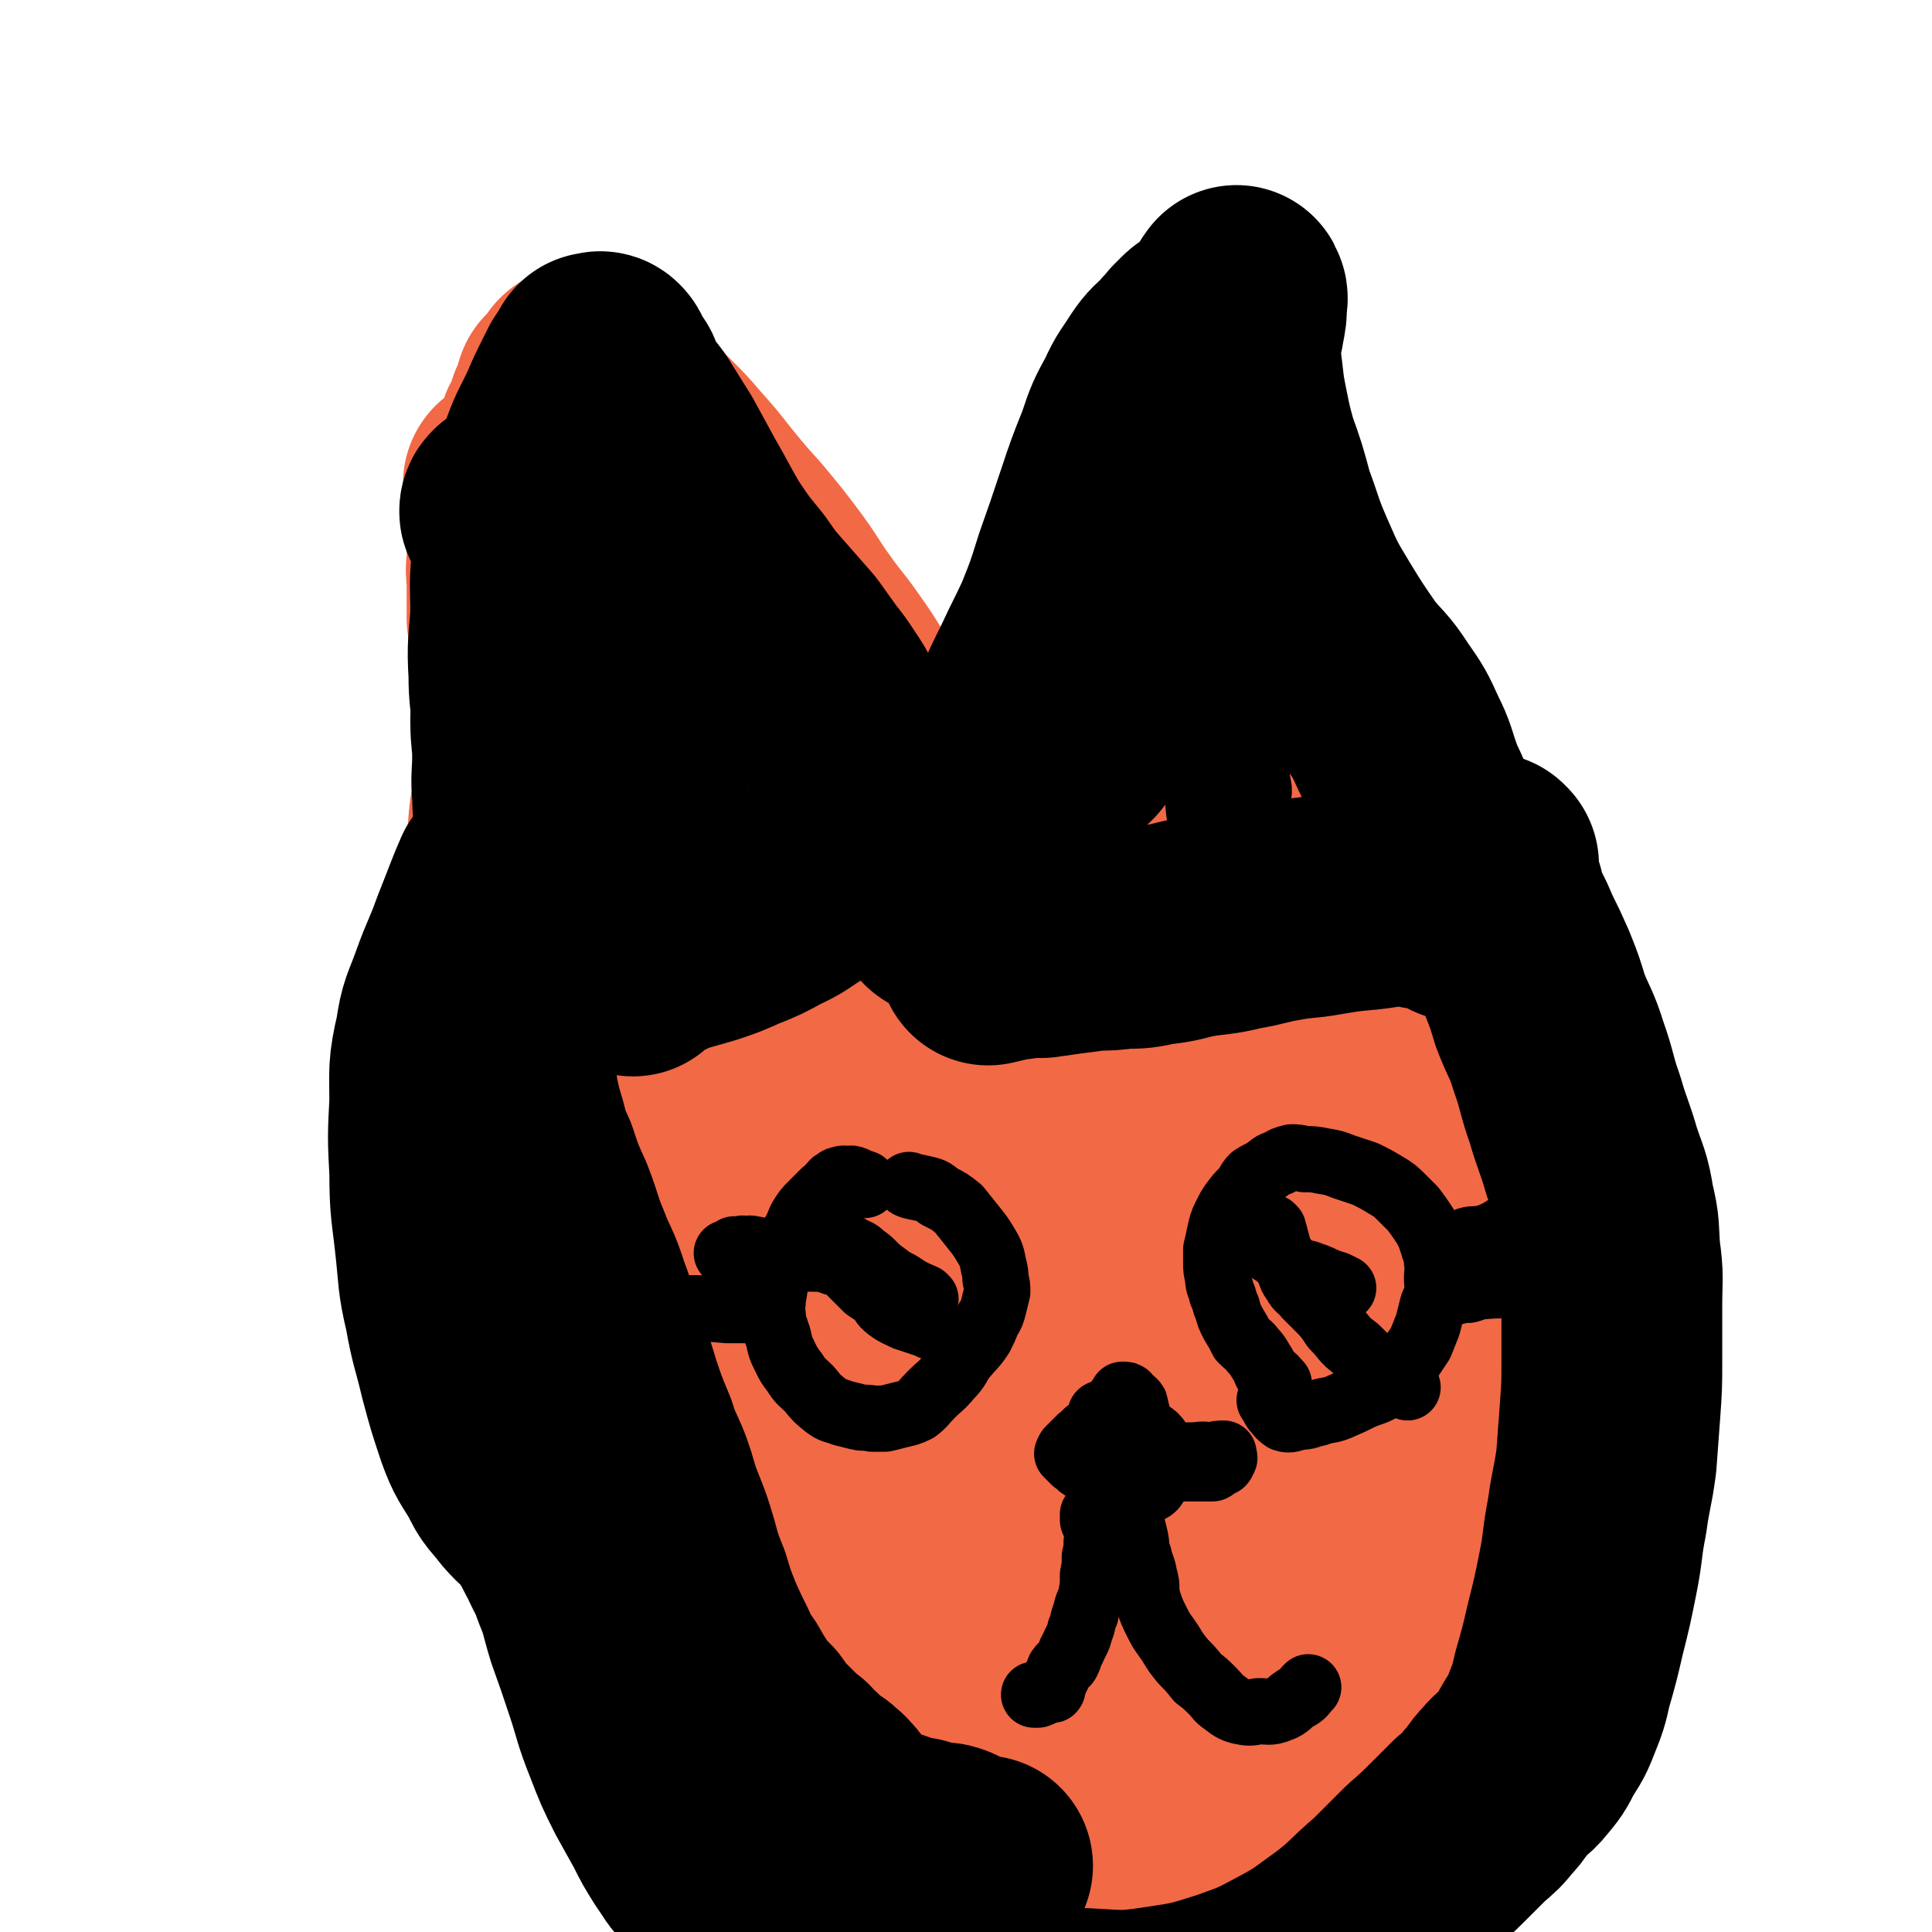 <svg viewBox='0 0 1050 1050' version='1.1' xmlns='http://www.w3.org/2000/svg' xmlns:xlink='http://www.w3.org/1999/xlink'><g fill='none' stroke='#F26946' stroke-width='9' stroke-linecap='round' stroke-linejoin='round'><path d='M311,570c0,0 -1,-1 -1,-1 0,0 1,0 1,1 0,1 0,1 0,2 0,2 0,2 0,4 0,3 0,3 0,5 1,4 2,4 2,8 0,4 0,4 0,8 0,4 0,3 1,7 0,4 0,4 0,7 0,4 -1,4 0,8 0,3 0,3 1,6 0,4 1,4 1,7 0,4 0,4 0,8 0,4 -1,4 0,8 0,4 1,4 1,8 1,5 0,5 1,10 0,4 0,4 0,8 1,4 0,4 1,8 0,5 0,5 1,10 0,4 0,4 0,9 1,4 1,4 2,8 1,5 0,5 1,10 0,5 0,5 1,10 0,4 1,4 1,8 1,5 0,5 1,10 0,5 0,5 0,9 1,5 1,5 2,9 0,3 0,3 1,7 0,3 0,3 1,6 0,3 0,3 1,5 1,4 1,4 2,7 0,3 0,3 0,5 1,3 1,3 2,6 1,3 1,3 2,5 0,2 0,3 0,4 1,3 2,3 3,5 1,3 1,3 2,5 1,3 1,3 2,5 1,3 1,3 2,5 1,3 1,3 3,6 1,3 0,3 2,5 1,2 2,2 3,4 2,3 1,3 3,6 1,3 1,3 3,6 2,3 1,3 3,7 2,3 3,3 5,6 4,5 4,5 7,9 4,5 4,6 8,10 4,4 4,4 8,7 5,3 5,4 10,6 5,2 6,1 11,3 12,3 12,4 24,7 5,1 5,1 11,2 10,1 10,0 19,1 5,1 5,1 10,2 4,0 4,0 9,0 10,1 10,2 20,2 11,1 11,0 22,0 6,0 6,0 12,0 5,0 5,1 10,0 9,0 9,0 19,-1 4,0 4,0 8,-1 9,-1 9,-1 17,-3 5,-1 5,0 9,-1 7,-2 7,-2 14,-5 4,-1 4,-1 8,-2 4,-2 5,-1 9,-3 9,-4 10,-4 19,-10 5,-4 4,-5 8,-10 7,-7 7,-7 14,-15 3,-3 3,-3 5,-6 6,-5 6,-5 12,-10 2,-2 2,-3 5,-5 2,-2 2,-2 5,-4 5,-3 5,-2 10,-5 3,-2 3,-3 6,-5 3,-2 3,-2 7,-4 3,-2 3,-2 6,-3 5,-2 5,-1 9,-3 4,-1 4,-1 8,-3 3,-2 3,-2 6,-5 3,-2 3,-2 6,-5 2,-2 2,-2 5,-5 2,-2 3,-2 5,-5 1,-2 1,-2 1,-4 2,-3 3,-3 4,-7 1,-4 1,-4 2,-8 1,-5 0,-5 1,-9 2,-6 2,-6 3,-12 1,-7 1,-7 2,-15 1,-8 1,-8 1,-16 1,-7 1,-7 1,-15 1,-7 1,-6 2,-13 0,-6 -1,-6 -1,-12 0,-6 0,-6 0,-11 0,-6 0,-6 0,-12 0,-5 0,-5 0,-10 0,-7 1,-7 0,-14 0,-6 -1,-6 -1,-13 -1,-8 0,-8 -1,-15 0,-8 0,-8 -1,-16 0,-6 0,-6 -1,-13 -1,-5 -1,-5 -2,-10 -1,-5 -1,-5 -2,-9 0,-4 0,-4 -1,-9 -1,-4 -1,-4 -2,-8 0,-4 0,-4 -1,-7 0,-4 0,-4 -1,-7 -1,-3 -1,-3 -2,-7 0,-2 1,-2 0,-4 0,-2 -1,-2 -1,-3 0,0 0,0 0,0 '/></g>
<g fill='none' stroke='#F26946' stroke-width='120' stroke-linecap='round' stroke-linejoin='round'><path d='M324,543c0,0 -1,-1 -1,-1 0,0 1,0 1,1 -1,0 -1,0 -2,1 0,1 0,2 0,3 -1,2 -1,2 -1,3 0,2 0,2 0,4 0,3 -1,3 0,6 0,4 0,4 1,8 0,4 1,4 1,8 0,4 0,4 0,8 0,5 0,5 1,10 0,5 0,5 0,10 0,6 -1,7 0,13 0,5 1,5 1,10 1,5 0,5 1,10 0,5 0,5 1,10 0,6 0,6 1,11 0,6 1,6 1,12 1,5 0,5 1,10 0,6 0,6 0,12 1,6 1,6 2,12 1,6 2,6 3,12 1,8 1,8 2,15 1,6 1,6 2,13 1,7 2,7 3,13 1,6 0,6 1,11 2,5 2,5 4,10 1,5 0,5 1,10 1,5 2,5 3,9 2,5 2,5 4,10 1,5 0,5 2,10 1,4 2,4 3,7 2,5 0,6 2,10 2,4 3,3 5,7 2,4 2,4 4,9 2,4 1,4 3,9 2,4 3,4 5,8 2,4 2,4 5,8 3,4 3,4 6,7 4,4 3,5 7,9 4,4 5,3 9,6 5,4 5,4 10,7 5,3 5,2 10,5 5,2 5,2 9,4 4,1 4,2 9,3 4,2 4,2 9,4 4,1 4,1 9,2 6,1 6,1 11,2 5,1 4,1 9,3 5,1 5,1 11,2 6,1 6,1 11,2 7,1 6,2 13,3 6,0 6,-1 12,-1 6,0 6,1 12,0 6,0 6,-1 12,-2 5,0 5,0 11,-1 5,0 5,0 11,-1 5,-1 5,-1 10,-2 5,-1 5,-1 10,-2 5,-1 5,-2 9,-3 4,-1 4,-2 9,-3 4,-1 4,0 8,-1 5,-2 5,-2 11,-3 5,-1 5,-1 9,-3 6,-1 5,-2 10,-5 5,-2 6,-2 10,-5 5,-2 6,-2 10,-5 4,-3 4,-4 8,-7 3,-3 3,-4 7,-7 3,-2 3,-2 6,-4 3,-3 3,-3 6,-6 3,-3 3,-3 5,-5 3,-4 3,-4 5,-8 3,-2 3,-2 5,-4 2,-3 2,-3 4,-5 2,-3 2,-4 4,-6 3,-3 3,-3 6,-5 3,-3 4,-3 6,-5 4,-3 4,-3 6,-6 3,-4 3,-5 5,-9 3,-4 4,-4 6,-8 3,-4 3,-4 5,-8 2,-4 3,-4 5,-7 1,-3 1,-3 3,-7 1,-3 1,-3 2,-6 1,-4 0,-4 1,-8 1,-4 1,-4 2,-8 0,-4 -1,-4 -1,-9 0,-6 1,-6 1,-12 0,-6 0,-6 0,-11 1,-6 2,-6 2,-12 1,-5 0,-5 0,-10 0,-4 0,-4 0,-9 0,-4 0,-4 0,-8 0,-4 0,-4 0,-7 0,-3 0,-3 0,-5 0,-3 1,-3 0,-6 0,-3 0,-3 -1,-5 0,-3 0,-3 -1,-5 0,-2 0,-2 -1,-4 0,-2 0,-2 0,-3 0,0 0,0 0,0 0,-5 0,-5 -1,-9 0,-4 -1,-4 -1,-7 -1,-4 -1,-4 -1,-8 0,-3 -1,-3 -1,-6 0,-4 0,-4 0,-8 0,-3 0,-3 0,-5 0,-5 0,-5 0,-9 0,-4 0,-4 0,-8 -1,-5 -1,-5 -1,-10 0,-3 0,-3 0,-6 0,-3 0,-3 0,-6 0,-3 0,-3 0,-5 0,-3 0,-3 0,-5 0,-3 1,-3 0,-5 0,-2 0,-2 -1,-4 0,-1 0,-1 -1,-1 0,0 0,0 0,0 0,0 0,0 0,0 '/><path d='M735,565c0,0 -1,-1 -1,-1 0,0 0,1 0,1 0,-1 0,-1 0,-2 0,-1 0,-2 -1,-3 -1,-2 -1,-2 -2,-5 -1,-2 -1,-2 -1,-4 -1,-4 -1,-4 -2,-8 -1,-4 -2,-4 -3,-8 -1,-4 0,-4 -1,-9 -2,-5 -2,-5 -3,-10 -1,-6 -1,-6 -2,-11 -1,-8 -1,-7 -3,-15 -2,-8 -2,-8 -3,-16 -2,-9 -3,-9 -5,-18 -2,-10 -2,-10 -4,-20 -2,-8 -2,-8 -3,-17 -2,-7 -2,-7 -4,-15 -1,-7 -1,-7 -3,-14 -2,-7 -3,-6 -5,-13 -2,-7 -2,-7 -4,-14 -2,-9 -2,-9 -4,-18 -2,-11 -2,-11 -5,-21 -2,-12 -2,-12 -5,-24 -2,-10 -3,-10 -6,-20 -2,-7 -1,-8 -5,-15 -2,-5 -3,-5 -6,-10 -1,-4 -1,-4 -3,-7 -1,-3 -1,-3 -3,-5 -1,-1 -1,0 -2,0 0,0 0,0 -1,0 -1,0 -1,-1 -2,0 -2,1 -2,1 -4,3 -2,1 -2,1 -5,3 -2,2 -2,2 -3,5 -3,5 -3,5 -5,11 -4,11 -3,11 -6,22 -4,13 -5,13 -9,27 -6,16 -6,16 -11,31 -6,17 -6,17 -12,34 -7,19 -7,19 -14,38 -7,19 -7,19 -13,38 -6,16 -5,17 -12,33 -6,14 -6,14 -13,27 -5,11 -5,11 -11,21 -5,9 -5,9 -11,18 -4,7 -4,7 -8,14 -3,6 -3,6 -6,13 -3,6 -3,6 -5,12 -2,5 -2,5 -3,10 -1,4 -1,4 -1,7 -1,3 -1,3 -1,5 -1,2 -1,2 -2,3 0,1 1,1 1,3 -1,0 -1,0 -1,1 0,0 0,0 0,0 0,-1 0,-1 0,-1 0,0 0,0 0,0 0,0 -1,-1 -1,-1 0,0 0,1 1,1 1,-5 1,-6 3,-12 0,-4 0,-4 1,-8 0,-3 0,-3 0,-7 1,-4 0,-4 1,-8 1,-4 2,-3 3,-7 1,-5 -1,-5 0,-10 1,-4 2,-4 4,-7 2,-4 2,-4 4,-9 3,-4 3,-4 6,-9 3,-4 4,-4 7,-9 4,-5 4,-5 7,-10 4,-6 4,-5 7,-11 3,-8 3,-8 6,-15 4,-10 3,-10 6,-20 4,-13 4,-13 8,-26 3,-12 3,-12 7,-24 3,-11 4,-11 7,-22 4,-9 3,-9 7,-19 3,-9 4,-9 8,-18 3,-9 4,-9 7,-19 4,-9 4,-9 7,-20 3,-10 2,-11 5,-21 4,-11 5,-11 9,-22 4,-9 4,-9 8,-18 3,-7 3,-7 7,-13 2,-5 2,-5 6,-9 3,-3 3,-3 6,-5 2,-1 2,-2 5,-3 2,0 2,0 4,0 1,0 1,-1 2,0 1,1 1,1 2,2 1,2 2,2 3,4 1,3 0,3 1,5 2,4 2,4 3,8 3,6 3,6 5,12 2,6 3,6 5,12 3,9 2,9 5,18 3,10 4,10 7,20 3,9 3,9 7,19 3,10 4,10 8,20 3,9 3,9 6,18 4,11 4,11 8,22 4,13 3,14 6,27 4,12 4,12 8,25 3,11 3,11 7,22 2,10 2,10 5,19 2,8 3,7 6,15 2,6 2,6 5,11 2,6 2,6 5,12 1,4 1,4 2,7 2,4 2,4 3,8 1,3 2,3 3,6 1,3 0,3 1,6 1,2 2,2 3,4 1,2 0,3 2,5 1,2 1,1 2,3 '/><path d='M475,571c0,0 -1,-1 -1,-1 0,0 0,1 1,1 0,-1 0,-1 0,-2 0,-1 0,-1 0,-3 0,-3 0,-3 0,-5 0,-4 0,-4 0,-8 -1,-5 -1,-5 -2,-10 -1,-6 -1,-6 -3,-12 -2,-6 -2,-6 -4,-12 -3,-6 -3,-6 -5,-12 -3,-8 -3,-8 -5,-17 -3,-10 -4,-9 -6,-19 -4,-12 -3,-12 -6,-24 -3,-12 -3,-12 -7,-23 -3,-10 -3,-10 -8,-20 -3,-9 -3,-9 -8,-17 -5,-9 -5,-9 -11,-17 -5,-8 -5,-8 -10,-17 -5,-9 -5,-9 -9,-19 -4,-10 -4,-10 -8,-20 -3,-9 -2,-9 -5,-18 -2,-7 -3,-7 -5,-14 -2,-5 -1,-6 -4,-10 -1,-4 -2,-4 -4,-7 -1,-2 -1,-3 -2,-5 -1,-1 -1,-1 -2,-1 -1,0 -1,0 -3,0 -1,0 -1,0 -1,1 -2,1 -2,1 -3,2 0,0 0,0 0,1 -1,4 -1,4 -2,7 -1,4 -1,4 -1,8 -1,6 -2,6 -3,11 -1,7 0,7 -1,14 -1,8 -2,8 -3,17 -1,10 -1,10 -2,21 0,12 0,12 0,25 -1,17 0,17 0,34 0,19 0,19 0,38 -1,21 -1,21 -1,41 0,19 0,19 0,37 -1,17 -1,17 -2,35 0,16 0,16 0,32 -1,15 -1,15 -1,30 0,14 0,14 0,28 -1,13 -1,13 -1,26 -1,10 -1,10 -2,21 0,11 0,11 0,22 -1,8 -1,8 -1,17 -1,7 -1,7 0,14 0,5 0,5 1,9 1,4 1,4 2,8 2,2 2,2 4,5 '/><path d='M376,363c0,0 0,-1 -1,-1 0,0 0,1 0,1 -3,1 -3,0 -5,1 -3,2 -4,2 -6,5 -6,6 -7,6 -10,14 -7,14 -6,15 -10,30 -6,19 -5,19 -10,38 -6,21 -6,21 -12,43 -6,21 -7,20 -12,41 -5,21 -6,21 -7,43 -2,18 -1,18 1,36 2,16 2,17 7,32 4,13 5,13 11,26 4,9 3,9 8,18 4,6 4,6 9,12 2,4 2,5 5,7 1,2 2,2 4,2 1,0 2,0 2,-1 2,-3 1,-3 2,-6 2,-7 2,-7 3,-14 1,-15 1,-15 1,-29 1,-21 1,-21 1,-42 -1,-28 -1,-28 -1,-57 -1,-30 -1,-30 -2,-60 -1,-29 -1,-29 -3,-58 -2,-21 -2,-21 -5,-42 -1,-14 -1,-14 -4,-29 -1,-9 0,-9 -3,-18 -1,-2 -2,-3 -5,-3 -2,-1 -3,1 -5,3 -3,4 -4,4 -6,9 -5,14 -5,14 -9,28 -5,21 -5,21 -8,42 -4,27 -4,27 -4,54 0,31 0,31 3,62 3,32 3,32 8,64 5,33 5,33 12,65 6,30 7,30 15,59 9,27 8,28 19,54 9,22 8,23 21,42 10,16 9,18 23,28 9,7 12,8 22,7 10,-2 13,-4 18,-13 8,-17 5,-19 7,-39 2,-27 2,-27 2,-55 -1,-33 0,-33 -3,-65 -3,-37 -4,-37 -10,-74 -5,-30 -5,-30 -12,-61 -5,-23 -4,-24 -12,-46 -4,-10 -4,-11 -12,-18 -3,-3 -6,-4 -9,-2 -5,4 -5,7 -8,16 -5,16 -4,17 -7,34 -3,25 -3,25 -5,50 -2,30 -2,30 -2,61 1,30 0,30 5,60 4,26 5,26 12,51 6,21 6,21 15,41 7,15 8,15 17,29 5,8 5,9 12,14 4,3 7,5 10,2 5,-7 5,-10 7,-20 3,-19 2,-20 3,-39 1,-25 2,-25 2,-50 0,-27 0,-27 0,-55 -1,-22 -1,-22 -3,-45 -2,-16 -2,-16 -4,-32 -2,-7 -1,-10 -3,-14 -1,-2 -3,1 -4,3 -2,8 -2,8 -3,18 -2,18 -2,18 -2,36 -1,24 -1,24 2,47 2,24 1,24 7,48 6,24 6,24 16,47 7,20 7,20 18,37 7,13 7,17 18,23 6,4 12,2 17,-3 11,-11 10,-14 16,-30 7,-23 7,-24 10,-48 5,-33 3,-33 4,-66 2,-31 1,-31 1,-62 1,-33 1,-33 0,-65 0,-16 1,-17 -2,-31 -2,-6 -4,-10 -8,-10 -4,0 -7,3 -9,9 -8,17 -8,17 -12,36 -6,25 -6,26 -10,52 -4,29 -4,29 -5,58 -1,26 -1,27 1,52 3,21 2,21 8,40 5,13 5,15 14,24 5,6 8,6 15,6 6,1 9,0 12,-5 10,-17 9,-19 14,-38 7,-26 7,-27 11,-53 5,-34 4,-34 8,-67 4,-34 3,-34 7,-67 3,-31 3,-31 5,-61 2,-24 2,-24 3,-47 1,-16 2,-17 0,-32 0,-2 -1,-5 -2,-3 -5,6 -5,9 -8,18 -6,18 -7,18 -11,37 -7,28 -8,28 -12,56 -5,32 -5,32 -7,65 -2,32 -3,32 -2,64 2,26 2,26 7,51 4,20 4,20 11,39 4,12 4,13 11,24 4,5 5,6 10,7 8,0 11,0 16,-5 9,-10 8,-12 13,-26 8,-21 8,-22 12,-44 5,-30 3,-30 6,-60 3,-32 3,-32 5,-63 2,-31 2,-31 3,-61 1,-27 2,-27 2,-53 1,-21 1,-21 0,-43 0,-14 1,-14 -1,-28 -1,-6 -1,-9 -5,-13 -2,-2 -5,-1 -6,1 -7,9 -7,11 -11,22 -6,19 -6,20 -10,40 -5,26 -5,26 -9,53 -4,28 -4,29 -6,57 -3,30 -2,30 -5,61 -2,28 -3,28 -4,57 -1,25 0,25 -1,50 0,23 0,24 0,47 1,20 1,20 4,40 2,14 2,14 5,28 2,6 2,11 5,12 3,1 5,-4 7,-9 5,-9 5,-9 9,-20 5,-12 5,-12 10,-25 5,-16 6,-16 10,-33 4,-19 4,-20 7,-40 3,-22 3,-22 6,-44 2,-23 2,-23 4,-46 1,-19 1,-19 2,-39 1,-16 1,-16 1,-32 0,-12 0,-12 0,-24 0,-6 0,-6 0,-11 0,-3 0,-3 0,-5 0,-1 0,-2 0,-1 2,2 2,2 3,5 3,7 3,7 5,14 4,10 4,11 8,21 5,11 5,11 10,22 4,11 5,10 9,21 3,9 3,9 6,18 2,9 2,9 4,18 2,9 3,9 3,18 0,12 -1,12 -3,24 -2,13 -2,14 -5,27 -4,14 -4,14 -9,29 -4,14 -5,14 -11,27 -6,14 -6,14 -13,27 -8,14 -8,14 -16,27 -8,13 -7,13 -15,26 -6,10 -6,10 -13,20 -5,5 -5,6 -10,10 -4,3 -5,5 -9,4 -5,-1 -5,-3 -8,-7 -5,-8 -4,-8 -8,-16 -5,-13 -5,-13 -9,-25 -4,-12 -4,-12 -9,-23 -3,-9 -3,-9 -6,-19 -3,-8 -3,-9 -5,-16 '/><path d='M280,264c0,0 -1,-1 -1,-1 0,0 0,1 1,1 0,0 0,0 0,0 1,0 1,-1 2,0 2,1 2,1 4,3 2,2 3,1 5,3 4,2 5,2 8,5 5,4 4,5 7,11 3,7 2,8 5,15 2,10 3,9 5,19 1,8 1,8 2,17 0,9 0,9 1,17 0,10 0,10 0,20 0,13 0,13 0,27 0,14 0,14 0,29 0,14 0,14 0,29 0,12 0,12 0,23 0,11 0,11 0,21 0,10 -1,10 0,19 0,8 0,8 1,16 0,9 0,9 1,18 0,8 1,8 1,17 1,10 0,10 1,20 0,10 0,10 1,21 1,9 1,9 2,18 1,7 2,7 2,15 1,7 1,7 2,15 0,6 0,6 1,13 1,6 1,6 2,11 1,7 0,7 1,14 1,6 1,6 2,13 1,7 1,8 2,15 1,8 1,8 2,15 2,7 2,7 3,14 2,6 2,6 4,12 1,6 0,6 2,11 1,5 2,5 3,10 2,5 1,5 3,10 1,5 1,5 2,9 2,5 2,4 3,9 1,4 1,4 2,7 1,4 1,4 2,8 2,4 2,4 3,8 2,5 2,5 3,10 2,6 2,6 4,12 2,8 2,8 4,15 2,7 1,7 3,14 2,5 2,5 4,11 2,5 2,5 4,10 2,5 2,5 4,10 3,5 3,5 6,9 3,5 4,5 8,9 4,4 4,4 9,7 4,3 4,3 9,6 3,3 3,3 7,5 2,2 2,2 4,3 1,1 1,1 2,1 1,1 0,1 1,2 0,0 0,0 0,0 -1,-1 -1,-1 -3,-1 -1,0 -1,0 -3,-1 -3,0 -3,0 -6,-1 -4,-2 -4,-2 -8,-4 -5,-1 -5,-1 -10,-3 -3,-1 -3,-1 -7,-2 -3,-1 -3,-1 -6,-2 -3,-1 -2,-2 -5,-3 -2,-1 -3,-1 -5,-2 -2,-2 -2,-2 -4,-5 -2,-2 -2,-2 -4,-4 -2,-3 -3,-2 -5,-5 -2,-3 -2,-3 -4,-6 -3,-3 -3,-2 -5,-5 -2,-3 -1,-4 -2,-7 -2,-5 -2,-5 -3,-10 -2,-7 -2,-7 -3,-14 -1,-10 -1,-10 -2,-19 -2,-9 -2,-9 -3,-18 -1,-8 -1,-8 -2,-15 0,-8 0,-8 -1,-15 -1,-6 -1,-6 -2,-12 -1,-6 -1,-6 -3,-12 -1,-6 -1,-6 -2,-12 -2,-6 -2,-6 -3,-12 -2,-6 -2,-6 -4,-13 -2,-7 -2,-7 -4,-14 -2,-8 -2,-8 -4,-16 -2,-8 -2,-8 -4,-16 -1,-8 -1,-8 -3,-15 -2,-7 -3,-6 -5,-13 -2,-8 -2,-8 -4,-16 -2,-8 -2,-8 -5,-17 -3,-10 -3,-10 -6,-19 -4,-11 -5,-11 -7,-21 -2,-12 -1,-12 -2,-23 -1,-12 -1,-12 -2,-23 -1,-10 -1,-10 -2,-20 -2,-10 -2,-10 -3,-19 -1,-9 -1,-9 -2,-18 0,-10 0,-10 0,-19 0,-12 -1,-12 0,-23 0,-12 0,-12 1,-24 1,-11 3,-11 4,-22 1,-9 1,-9 2,-17 0,-8 1,-8 1,-16 0,-5 0,-5 0,-11 0,-6 0,-6 0,-11 -1,-5 -1,-5 -2,-10 0,-4 0,-4 -1,-8 -1,-3 -2,-3 -3,-6 -1,-4 -1,-4 -2,-9 0,-4 0,-4 0,-8 0,-5 0,-5 0,-11 0,-6 -1,-6 0,-11 0,-6 0,-6 1,-11 0,-6 0,-5 1,-11 0,-6 -1,-6 0,-11 0,-4 0,-4 2,-8 2,-4 2,-4 4,-8 2,-4 2,-3 4,-7 1,-4 1,-4 3,-8 1,-3 1,-3 2,-6 2,-2 3,-2 4,-5 0,-1 -1,-2 0,-3 0,-2 1,-2 1,-4 1,-1 2,-1 2,-3 1,-2 0,-2 1,-3 0,-2 1,-2 1,-4 1,0 1,0 1,0 0,0 0,0 0,0 0,0 -1,-1 -1,-1 0,0 0,1 1,1 0,0 0,0 0,0 0,0 -1,0 -1,-1 2,-2 3,-2 5,-5 1,-1 1,-2 2,-3 0,-1 1,-1 1,-1 1,0 1,0 2,0 1,0 0,0 1,1 0,1 1,1 1,2 2,1 2,1 3,3 3,2 3,2 6,4 3,3 4,2 7,5 5,3 5,4 9,8 5,5 5,5 11,11 7,7 7,7 13,14 8,9 8,9 15,18 9,11 9,11 18,21 10,12 10,12 19,24 8,11 7,11 15,22 7,10 8,10 15,20 7,10 7,10 13,20 5,11 5,11 10,22 5,12 5,12 11,24 6,14 6,14 12,27 6,13 5,14 12,27 7,12 7,11 15,22 6,9 6,9 12,18 5,7 5,7 10,15 4,6 4,6 8,12 3,5 3,5 6,11 3,4 3,4 6,8 2,5 2,4 5,9 2,4 1,4 3,8 2,5 2,5 4,10 2,3 1,3 2,6 2,3 2,3 4,6 1,2 1,2 2,5 1,3 1,3 3,7 2,2 2,2 3,4 '/><path d='M437,950c0,0 -1,-1 -1,-1 0,0 0,0 1,0 0,0 0,0 0,0 0,1 -1,0 -1,0 1,0 1,0 2,0 2,1 2,1 4,1 2,0 2,0 4,0 3,1 3,1 5,2 3,2 3,2 5,4 3,2 3,2 7,4 4,3 4,2 9,4 5,2 5,3 10,4 5,2 6,2 11,3 6,1 6,1 12,1 6,1 6,0 12,0 6,-1 6,0 12,-2 7,-1 7,-1 13,-3 6,-2 6,-2 12,-4 5,-3 5,-3 11,-5 5,-2 6,-2 11,-4 5,-3 4,-3 9,-5 4,-2 4,-2 9,-4 4,-2 4,-2 8,-3 4,-2 4,-3 9,-5 4,-1 4,-1 8,-3 5,-2 5,-2 10,-4 4,-3 4,-2 8,-5 4,-3 4,-3 7,-6 5,-4 5,-4 9,-8 3,-3 3,-3 7,-7 2,-3 2,-3 5,-6 3,-4 3,-4 5,-7 2,-3 2,-3 4,-7 2,-3 2,-4 4,-7 2,-5 2,-5 4,-9 2,-4 2,-4 4,-8 3,-4 3,-4 5,-8 2,-4 2,-4 4,-7 2,-2 2,-2 3,-5 3,-4 3,-4 6,-7 3,-4 3,-4 7,-8 4,-4 5,-3 9,-8 6,-4 5,-5 10,-9 6,-4 6,-3 12,-7 5,-3 5,-2 10,-6 4,-2 4,-2 7,-5 3,-3 2,-3 4,-7 2,-3 2,-3 3,-6 1,-3 1,-3 1,-5 1,-2 1,-2 1,-3 0,-1 0,-1 0,-2 0,0 0,0 0,0 0,1 0,1 0,2 0,0 0,0 0,0 1,0 0,-1 0,-1 0,0 0,0 0,1 0,6 0,6 -1,12 0,4 0,4 0,7 0,5 0,5 1,9 1,5 1,5 2,10 1,5 1,5 3,9 1,4 1,4 2,8 1,3 1,3 2,6 0,3 1,3 1,6 1,2 0,3 -1,5 -1,3 -1,3 -3,6 -2,5 -1,6 -4,10 -4,7 -4,7 -9,14 -4,6 -5,6 -9,13 -5,7 -5,8 -10,15 -5,6 -6,6 -11,11 -4,5 -4,5 -8,10 -3,4 -3,4 -7,8 -4,3 -4,3 -8,7 -4,3 -4,3 -8,6 -4,4 -4,4 -8,7 -4,3 -4,3 -8,6 -4,2 -4,2 -7,5 -5,2 -5,2 -9,5 -4,2 -4,3 -8,5 -5,2 -5,2 -10,3 -6,2 -6,2 -11,4 -6,1 -6,1 -12,3 -6,2 -6,3 -13,5 -5,1 -5,1 -11,2 -6,1 -6,0 -12,1 -6,1 -6,1 -11,2 -6,1 -6,1 -12,2 -6,0 -6,0 -12,0 -6,0 -6,0 -11,0 -6,1 -6,0 -12,0 -5,0 -5,0 -10,0 -4,0 -4,0 -8,0 -3,0 -3,1 -6,0 -1,0 -1,0 -3,0 -2,-1 -2,0 -3,-1 0,0 0,0 0,0 0,0 0,0 0,0 0,2 0,2 1,3 0,0 0,0 1,0 2,3 2,3 5,5 2,1 2,1 5,2 3,1 3,0 6,0 5,1 5,1 10,1 6,1 6,1 11,0 8,0 8,0 15,-1 8,0 8,-1 17,-2 8,-1 8,-1 16,-2 9,-1 9,-2 18,-4 8,-1 8,-1 16,-3 7,-2 8,-1 15,-3 6,-2 5,-2 11,-5 5,-2 5,-2 10,-4 5,-2 5,-1 10,-3 4,-2 4,-3 9,-5 4,-2 4,-2 9,-4 4,-2 4,-1 8,-3 4,-2 4,-2 9,-5 4,-2 4,-2 9,-5 5,-3 4,-3 9,-6 6,-3 7,-2 12,-5 7,-3 6,-3 12,-7 7,-5 8,-4 13,-10 6,-7 5,-8 9,-16 5,-10 6,-10 10,-20 4,-10 3,-10 7,-20 3,-8 4,-8 7,-16 4,-7 3,-7 7,-15 3,-6 4,-6 7,-12 2,-5 2,-6 4,-11 2,-6 3,-6 5,-11 2,-6 2,-6 3,-12 1,-6 1,-6 2,-13 2,-8 2,-8 3,-16 1,-8 0,-8 2,-17 1,-9 1,-9 2,-18 1,-9 1,-9 1,-17 0,-8 0,-8 -1,-15 -1,-6 -1,-6 -2,-12 -1,-6 -1,-6 -2,-11 -1,-5 -1,-5 -2,-10 -1,-5 -2,-5 -4,-10 -1,-6 -1,-6 -2,-12 -2,-6 -2,-6 -3,-13 -1,-6 -1,-7 -2,-13 -1,-7 -1,-7 -2,-14 -2,-7 -2,-7 -3,-14 -1,-6 -1,-6 -2,-13 0,-5 -1,-5 -1,-10 -1,-4 0,-4 -1,-9 0,-3 0,-3 -1,-6 0,-2 0,-2 -1,-5 0,-1 0,-1 0,-3 0,-1 0,-1 0,-2 0,-1 1,-1 0,-1 0,-1 0,0 -1,0 0,0 0,0 0,0 0,0 0,-1 -1,-1 0,0 1,0 1,1 0,6 0,6 0,12 1,11 1,11 2,22 3,17 3,17 6,34 2,10 2,10 3,20 '/></g>
<g fill='none' stroke='#000000' stroke-width='120' stroke-linecap='round' stroke-linejoin='round'><path d='M278,279c0,0 -1,0 -1,-1 0,-1 0,-1 1,-2 0,0 0,1 1,1 1,0 1,0 2,1 2,1 3,2 4,4 1,7 0,7 1,14 0,9 1,9 1,18 0,10 -1,10 -2,20 -1,10 -1,10 -2,21 0,8 1,8 1,16 0,10 -1,10 -1,21 0,10 1,10 1,19 0,11 -1,11 0,21 0,10 1,10 1,19 0,6 0,6 0,12 0,1 0,1 0,3 0,0 0,0 0,1 0,0 0,1 0,1 0,-1 0,-2 0,-4 0,-4 0,-4 0,-9 0,-10 0,-10 0,-20 0,-11 -1,-11 -1,-22 0,-10 0,-10 0,-21 -1,-13 -2,-13 -2,-26 -1,-16 0,-16 1,-32 0,-16 -1,-16 1,-32 3,-16 4,-16 8,-32 3,-11 3,-11 7,-22 4,-11 5,-11 10,-22 3,-7 3,-7 6,-13 2,-4 2,-4 4,-8 2,-3 2,-3 4,-5 0,-1 0,-1 1,-2 0,-1 0,-1 0,-1 1,0 1,0 1,0 1,0 1,-1 2,0 1,1 1,2 2,4 2,3 2,3 4,6 2,5 2,6 5,10 4,7 5,6 9,13 5,8 5,8 10,16 6,11 6,11 12,22 7,12 7,13 14,25 8,12 8,12 17,23 7,10 7,10 15,19 7,8 7,8 14,16 5,7 5,7 10,14 4,5 4,5 8,11 4,6 4,6 7,12 4,6 4,5 7,11 2,5 1,5 3,10 1,5 1,5 2,10 1,4 1,4 2,7 1,4 1,4 2,8 0,2 0,2 0,3 0,2 0,2 1,3 0,1 0,1 0,2 0,0 0,0 0,0 0,1 0,1 0,2 0,0 0,0 0,0 0,0 -1,-1 -1,-1 0,0 0,0 1,1 0,0 0,0 0,0 0,0 -1,-1 -1,-1 0,0 0,0 1,1 0,0 0,0 0,0 0,0 -1,-1 -1,-1 -1,3 0,4 -1,8 -1,2 -2,2 -3,5 -4,4 -3,4 -7,8 -4,4 -4,4 -8,7 -7,6 -7,6 -15,11 -8,5 -8,6 -17,10 -9,5 -9,5 -19,9 -9,4 -9,4 -18,7 -7,2 -7,2 -14,4 -6,2 -6,2 -12,5 -3,1 -4,1 -7,3 -3,1 -3,2 -5,4 0,0 0,0 0,1 '/><path d='M582,403c0,0 -1,-1 -1,-1 0,0 0,0 0,1 0,0 0,0 0,0 1,0 1,0 1,0 1,0 1,0 2,0 1,-1 1,-2 2,-4 1,-3 1,-3 2,-6 2,-5 2,-5 3,-10 3,-7 3,-7 5,-14 3,-12 3,-12 5,-23 4,-15 3,-16 7,-31 5,-16 5,-16 10,-32 5,-13 5,-13 11,-26 5,-12 5,-12 10,-24 4,-8 5,-8 9,-16 3,-8 3,-8 5,-17 1,-5 1,-5 2,-10 0,-3 0,-3 0,-7 0,-1 1,-1 0,-2 0,0 0,0 -1,0 -1,0 -1,0 -2,1 -2,2 -2,2 -4,4 -3,4 -3,3 -6,7 -5,5 -6,5 -10,11 -5,8 -6,8 -10,17 -6,11 -6,11 -10,23 -6,15 -6,15 -11,30 -6,18 -6,18 -12,35 -5,16 -5,16 -11,31 -6,13 -6,12 -12,25 -5,10 -5,10 -10,21 -5,10 -4,10 -9,21 -4,11 -4,11 -8,23 -4,10 -4,10 -8,21 -4,8 -4,8 -8,15 -3,5 -4,5 -7,10 -2,3 -1,3 -3,7 -1,2 -1,2 -2,5 0,1 0,1 1,3 0,0 -1,0 0,1 0,0 0,1 1,1 1,0 1,-1 2,-1 2,-2 2,-1 4,-3 5,-3 5,-2 9,-6 6,-7 7,-7 12,-16 7,-11 6,-12 12,-23 6,-13 6,-13 13,-27 6,-12 6,-12 12,-24 6,-14 6,-14 12,-28 7,-16 7,-17 14,-33 7,-18 6,-18 14,-35 7,-17 7,-16 16,-32 6,-13 7,-13 13,-25 6,-11 6,-11 10,-21 4,-9 4,-9 8,-17 2,-8 2,-8 4,-15 2,-6 2,-6 3,-12 1,-5 1,-5 1,-9 0,-3 1,-4 0,-5 0,-1 0,0 -1,1 0,2 0,2 0,5 -1,4 -2,4 -2,8 -1,7 -1,7 -1,14 1,8 1,8 2,16 1,9 1,9 3,19 2,10 2,10 5,21 5,14 5,14 9,29 6,16 5,16 12,32 7,16 7,16 16,31 8,13 8,13 17,26 8,10 9,9 16,20 7,10 7,10 12,21 5,10 4,10 8,21 3,8 4,8 7,17 2,7 1,7 3,14 2,5 2,5 5,10 1,4 1,3 3,7 1,3 1,3 2,6 1,2 1,2 2,4 1,2 1,2 2,5 0,1 0,1 0,2 1,0 1,0 1,1 0,1 0,1 0,2 0,0 0,0 0,1 0,0 0,0 0,1 0,0 0,0 0,0 1,0 0,-1 0,-1 0,0 0,1 0,1 -1,-1 -1,-1 -2,-2 -3,-1 -3,-1 -7,-2 -4,-2 -4,-1 -8,-2 -7,-1 -7,-2 -14,-2 -10,0 -10,1 -20,2 -11,1 -11,1 -23,3 -11,2 -11,1 -22,3 -12,2 -12,3 -24,5 -12,3 -12,2 -24,4 -10,2 -10,3 -21,4 -9,2 -9,2 -18,2 -7,1 -7,1 -15,1 -7,1 -7,1 -15,2 -7,1 -7,1 -14,2 -7,0 -7,0 -14,1 -8,1 -10,2 -15,3 '/><path d='M809,470c0,0 -1,-1 -1,-1 0,0 0,0 0,1 0,1 0,2 0,3 1,4 1,4 2,7 1,4 0,4 2,7 1,6 1,6 4,12 3,6 3,6 6,13 4,8 4,8 8,17 4,10 4,10 7,20 5,13 6,12 10,25 5,14 4,15 9,29 4,14 5,14 9,28 4,12 5,12 7,25 3,12 2,12 3,25 2,14 1,14 1,28 0,15 0,15 0,30 0,14 0,14 -1,28 -1,14 -1,14 -2,27 -2,15 -3,15 -5,30 -3,15 -2,16 -5,31 -3,15 -3,15 -7,31 -3,13 -3,13 -7,27 -2,9 -2,9 -6,19 -3,8 -4,8 -8,15 -3,6 -3,6 -8,12 -4,5 -5,4 -9,9 -5,5 -4,6 -9,11 -4,5 -4,5 -10,10 -5,5 -5,5 -10,10 -8,8 -8,8 -16,15 -9,9 -9,9 -18,18 -13,11 -12,12 -25,22 -14,10 -14,11 -29,19 -15,8 -15,8 -32,14 -19,6 -19,6 -39,9 -20,3 -21,2 -41,1 -18,0 -19,0 -37,-4 -15,-3 -16,-2 -30,-8 -12,-6 -11,-8 -22,-16 -1,-1 -1,-1 -2,-3 '/><path d='M294,499c0,0 -1,-1 -1,-1 0,0 1,1 1,2 0,0 -1,0 -1,1 0,2 0,2 0,3 -1,3 -1,3 -1,6 -1,4 -1,4 -2,7 -2,3 -2,3 -4,7 -2,4 -3,3 -5,7 -3,5 -3,4 -4,9 -2,5 -2,5 -3,10 0,7 0,7 0,13 0,7 0,7 0,14 1,9 1,9 2,18 2,10 2,10 5,20 2,9 2,8 6,17 4,12 4,12 9,23 5,13 4,13 9,25 5,13 6,12 10,25 5,13 4,13 9,26 4,13 4,13 8,26 4,12 4,12 9,24 3,10 4,10 8,20 4,11 3,11 7,21 4,10 4,10 7,20 3,11 3,11 7,21 3,10 3,10 7,20 4,9 4,9 8,17 3,7 3,7 8,14 4,7 4,7 8,13 4,5 4,5 8,9 3,4 3,5 6,8 4,4 4,4 8,8 3,3 3,3 7,6 2,3 3,3 5,5 3,3 3,3 6,6 2,2 3,2 5,3 3,3 3,2 5,5 2,1 1,2 2,3 1,1 1,1 2,2 0,1 0,1 1,2 0,1 0,0 1,1 0,1 0,1 0,2 0,0 0,0 0,0 0,0 0,0 0,0 0,1 -1,0 -1,0 0,0 0,0 1,0 0,0 0,0 0,0 0,1 -1,0 -1,0 0,0 0,0 1,0 0,0 0,0 0,0 2,5 1,6 5,10 1,2 2,1 5,2 4,1 4,1 8,1 4,1 4,0 8,0 4,1 4,3 7,4 4,1 4,0 8,0 3,1 3,3 6,3 5,1 5,0 9,0 4,1 4,2 8,4 2,1 3,1 5,2 2,1 2,2 4,3 1,0 1,0 2,-1 1,0 1,0 2,-1 0,0 0,0 0,0 -2,1 -2,1 -4,2 -3,3 -3,4 -6,8 -6,5 -5,5 -11,9 -7,5 -7,5 -15,8 -7,3 -7,2 -15,3 -8,2 -8,3 -17,4 -9,0 -9,-1 -18,-2 -9,-1 -9,0 -18,-2 -10,-3 -10,-3 -19,-7 -8,-4 -8,-4 -15,-9 -7,-5 -7,-5 -12,-12 -6,-6 -5,-6 -10,-13 -5,-8 -5,-8 -9,-16 -5,-9 -5,-9 -10,-18 -6,-12 -6,-12 -11,-25 -6,-15 -5,-15 -10,-30 -5,-15 -5,-15 -10,-29 -4,-13 -3,-13 -8,-25 -3,-9 -4,-9 -8,-18 -5,-9 -4,-9 -10,-17 -5,-7 -6,-6 -12,-13 -6,-8 -7,-7 -11,-16 -6,-10 -7,-10 -11,-21 -5,-15 -5,-15 -9,-30 -4,-17 -5,-17 -8,-34 -4,-17 -3,-17 -5,-35 -2,-19 -3,-19 -3,-39 -1,-19 -1,-19 0,-38 0,-17 -1,-18 3,-35 2,-14 3,-13 8,-27 5,-14 6,-14 11,-28 6,-15 8,-21 12,-30 '/></g>
<g fill='none' stroke='#000000' stroke-width='36' stroke-linecap='round' stroke-linejoin='round'><path d='M470,644c0,0 0,-1 -1,-1 0,0 0,1 -1,1 -1,-1 -1,-1 -2,-1 -1,-1 -1,-2 -2,-2 -2,-1 -2,0 -3,0 -2,0 -2,-1 -4,0 -2,0 -2,1 -4,2 -2,2 -2,3 -5,5 -3,3 -3,3 -6,6 -4,4 -4,4 -7,9 -2,5 -2,5 -5,10 -2,5 -3,5 -5,10 -2,6 -2,6 -3,11 -1,6 -1,6 -2,12 0,4 -1,4 0,9 0,5 1,5 2,9 2,5 1,5 3,10 3,6 3,7 7,12 3,5 4,5 8,9 4,5 4,5 9,9 4,3 4,2 9,4 4,1 4,1 8,2 4,1 4,0 8,1 3,0 3,0 7,0 4,-1 4,-1 8,-2 4,-1 5,-1 9,-3 4,-3 4,-4 8,-8 5,-5 5,-4 10,-10 5,-5 4,-6 8,-11 5,-6 5,-5 9,-11 2,-4 2,-4 4,-9 2,-3 2,-3 3,-7 1,-4 1,-4 2,-8 0,-3 0,-3 -1,-7 0,-3 0,-3 -1,-7 -1,-5 -1,-6 -4,-11 -3,-5 -3,-5 -7,-10 -4,-5 -4,-5 -8,-10 -5,-4 -5,-4 -11,-7 -3,-3 -4,-3 -8,-4 -4,-1 -6,-1 -8,-2 '/><path d='M447,671c0,0 -1,-1 -1,-1 0,0 0,0 1,1 0,0 0,0 0,0 1,0 1,0 2,0 2,0 2,-1 3,0 3,1 3,2 5,4 4,3 4,3 8,6 4,4 3,4 7,8 3,4 3,4 7,7 4,3 4,3 8,6 4,3 4,3 8,5 2,2 2,2 4,3 '/><path d='M458,681c0,0 -1,0 -1,-1 0,0 0,0 1,0 0,-1 0,0 1,0 1,0 1,0 2,0 2,0 2,-1 4,0 2,1 2,1 4,3 3,2 3,2 5,4 3,3 3,3 7,6 4,3 4,3 8,5 6,4 6,4 13,7 0,0 0,0 1,1 '/><path d='M453,686c0,0 -1,-1 -1,-1 0,0 0,1 1,1 0,-1 0,-1 0,-1 0,-1 -1,-2 0,-2 0,0 0,0 1,1 2,1 2,1 4,3 3,3 3,3 7,7 3,3 3,3 6,6 3,2 3,2 6,4 3,3 2,4 6,7 4,3 5,3 9,5 6,2 6,2 12,4 1,0 1,0 2,1 '/><path d='M695,752c0,0 -1,-1 -1,-1 0,0 0,1 0,1 -1,-1 0,-1 -1,-2 -1,-2 -2,-1 -4,-3 -2,-3 -1,-3 -3,-6 -2,-3 -2,-4 -5,-7 -2,-3 -3,-3 -6,-6 -2,-4 -2,-4 -5,-9 -2,-4 -2,-4 -3,-8 -2,-4 -1,-4 -3,-8 -1,-5 -2,-4 -2,-9 -1,-4 -1,-4 -1,-8 0,-4 0,-4 0,-7 1,-4 1,-4 2,-9 1,-4 1,-5 3,-9 2,-4 2,-4 4,-7 3,-4 3,-4 6,-7 3,-3 2,-4 5,-7 3,-2 4,-2 7,-4 3,-2 3,-3 7,-4 3,-2 3,-2 7,-3 3,0 3,0 7,1 5,0 5,0 10,1 6,1 6,1 11,3 6,2 6,2 12,4 6,3 6,3 11,6 5,3 5,3 9,7 3,3 3,3 6,6 3,4 3,4 5,7 2,3 2,3 4,7 1,3 1,3 2,6 1,4 2,4 2,9 1,4 0,4 0,9 0,4 1,4 0,8 -1,5 -2,4 -3,9 -1,4 -1,4 -2,8 -2,5 -2,5 -4,10 -4,6 -4,6 -8,12 -5,5 -5,6 -10,10 -6,5 -7,4 -14,7 -6,3 -6,3 -13,6 -5,2 -6,1 -11,3 -5,1 -5,2 -10,2 -4,1 -5,2 -8,1 -3,-2 -3,-3 -5,-5 -2,-3 -1,-3 -3,-5 '/><path d='M692,668c0,0 -1,-1 -1,-1 0,0 0,0 0,1 1,0 0,0 0,1 1,2 2,1 2,3 1,3 1,4 2,7 2,5 2,5 5,10 2,4 1,4 4,8 2,4 3,3 6,7 3,3 3,3 6,6 5,5 5,5 9,11 6,6 5,7 12,12 9,9 9,8 19,15 4,3 5,3 9,6 '/><path d='M692,680c0,0 -1,-1 -1,-1 0,0 0,0 0,1 0,0 0,0 0,0 1,0 1,-1 1,0 1,1 1,1 2,2 1,1 2,1 3,2 4,3 3,4 7,6 4,2 4,1 9,3 6,2 6,3 13,5 2,1 2,1 4,2 '/><path d='M802,676c0,0 -1,-1 -1,-1 0,0 0,0 0,1 0,0 0,0 -1,0 -1,0 -1,0 -1,0 -1,0 -1,0 -1,0 0,0 0,0 0,0 0,-1 0,-1 0,-1 0,0 0,0 0,0 1,0 -1,-1 0,-1 3,-1 4,0 8,-1 4,-1 4,-1 8,-3 4,-2 4,-3 8,-4 6,-2 6,-2 12,-3 1,0 1,0 2,0 '/><path d='M794,701c0,0 -1,-1 -1,-1 0,0 0,0 0,1 0,0 -1,0 -2,1 0,0 0,0 0,0 0,0 0,0 0,0 4,-1 4,-1 7,-1 4,-1 4,-2 8,-2 12,-1 12,0 24,-1 14,-1 14,-1 28,-3 1,0 1,0 1,0 '/><path d='M396,682c0,0 -1,-1 -1,-1 0,0 1,1 2,1 1,-1 1,-2 2,-3 0,0 0,1 1,1 2,-1 2,-1 3,-1 1,-1 1,0 3,0 1,0 1,-1 3,0 2,0 2,0 4,1 3,1 3,1 6,2 4,1 4,1 7,1 6,1 6,0 11,1 8,0 9,0 16,1 '/><path d='M363,708c0,0 -1,-1 -1,-1 0,0 1,0 1,1 0,0 -1,0 0,1 1,1 1,1 2,1 4,1 4,0 7,1 12,0 12,0 23,1 8,0 8,0 16,0 '/><path d='M595,827c0,0 -1,0 -1,-1 0,0 0,0 0,-1 1,-1 0,-1 0,-2 0,0 0,0 0,0 1,1 1,0 1,1 1,2 1,2 1,5 1,4 1,4 0,9 0,4 0,4 -1,8 0,5 0,5 -1,10 0,6 0,6 -1,11 -1,5 -2,4 -3,10 -2,4 -1,5 -3,9 -1,5 -2,5 -4,10 -2,3 -1,3 -3,7 -1,2 -2,1 -4,4 -1,1 0,1 -1,3 -1,2 -1,2 -2,3 0,2 0,2 -1,3 0,1 0,1 0,2 0,0 0,0 -1,0 0,0 0,0 0,0 1,1 0,0 0,0 0,0 0,0 0,0 0,0 0,0 0,0 1,1 0,0 0,0 0,0 0,0 0,0 0,0 0,0 0,0 1,1 0,0 0,0 0,0 0,0 0,0 0,0 0,0 0,0 1,1 0,0 0,0 0,0 0,0 0,0 0,0 0,0 0,0 1,1 1,0 0,0 -4,1 -4,2 -7,3 -1,0 -1,0 -2,0 '/><path d='M617,817c0,0 -1,-1 -1,-1 0,0 1,0 0,1 0,0 0,0 -1,0 0,0 0,0 0,0 0,1 0,1 0,2 0,1 0,1 0,3 0,3 0,3 0,6 1,4 1,4 2,8 1,5 0,5 2,10 1,5 2,5 3,11 2,6 0,6 2,13 2,6 2,6 5,12 3,6 3,5 7,11 3,5 3,5 7,10 4,4 4,4 8,9 4,3 4,3 8,7 3,3 3,4 6,6 4,3 5,4 9,5 5,1 5,1 10,0 5,0 6,1 11,-1 6,-2 5,-4 11,-7 3,-2 2,-2 5,-5 '/><path d='M611,817c0,0 -1,-1 -1,-1 0,0 0,0 0,0 0,-2 0,-2 -1,-3 -1,-2 -1,-2 -3,-4 -1,-1 -1,0 -2,-1 -2,-1 -1,-2 -2,-3 -1,-1 -1,0 -3,-1 0,0 0,0 0,0 1,1 0,0 0,0 -3,-2 -3,-1 -5,-3 -2,-1 -1,-1 -3,-2 -2,-1 -2,-1 -3,-2 -1,0 -1,-1 -2,-2 -1,-1 -1,0 -2,-1 -1,-1 -1,-1 -2,-2 -1,-1 -1,-1 -2,-2 0,0 0,0 0,0 1,1 0,0 0,0 0,0 0,0 0,0 0,0 0,0 0,0 1,1 0,0 0,0 0,0 0,0 0,0 0,0 0,0 0,0 1,1 0,0 0,0 0,0 0,0 0,0 3,1 4,1 7,1 4,0 4,-1 8,0 5,0 5,1 10,2 6,1 6,1 12,2 8,1 8,1 15,2 6,0 6,0 12,1 4,0 4,0 9,0 3,0 3,0 6,0 2,-1 2,-2 4,-3 0,0 1,0 1,0 1,-1 0,-1 0,-2 1,0 1,0 1,0 1,-1 0,-1 0,-1 0,-1 0,-1 0,-2 0,0 0,0 0,0 -3,0 -3,0 -6,1 -4,0 -4,-1 -9,0 -7,0 -7,0 -14,1 -8,0 -8,0 -15,1 -7,1 -7,1 -13,2 -6,0 -6,0 -11,1 -3,0 -3,0 -6,1 -1,0 -2,0 -3,0 -1,-1 -1,-1 -1,-1 1,-2 0,-2 1,-3 1,-2 2,-2 3,-3 '/><path d='M618,768c0,0 -1,0 -1,-1 0,-1 1,-1 0,-2 0,-2 0,-2 -1,-3 -2,-1 -2,-2 -3,-3 -1,-1 -1,-1 -3,-1 0,0 0,0 0,0 -1,2 -1,2 -2,3 0,0 0,0 0,0 -1,5 -1,5 -2,11 -1,4 -2,4 -2,8 0,5 0,5 0,10 1,5 1,5 1,10 0,3 0,3 0,7 1,3 1,2 2,5 1,2 1,2 2,4 1,0 1,0 2,1 1,0 1,1 2,1 2,-1 2,-2 4,-4 3,-1 3,-1 5,-3 3,-2 3,-1 5,-3 2,-3 2,-3 4,-6 1,-2 1,-2 2,-5 0,-4 0,-4 -1,-7 0,-3 0,-4 -2,-6 -2,-3 -2,-3 -5,-5 -4,-3 -5,-2 -9,-3 -4,-1 -5,0 -9,0 -6,-1 -6,-2 -11,0 -5,1 -5,3 -9,6 -3,3 -3,3 -6,6 '/><path d='M604,773c0,0 -1,-1 -1,-1 -1,0 -1,0 -1,0 -1,-2 0,-2 -1,-4 0,0 -1,-1 -1,0 -1,0 -2,0 -2,1 -1,3 -1,3 -2,6 -1,4 -2,4 -2,9 -1,5 -1,5 -2,10 0,1 0,1 0,3 '/><path d='M661,386c0,0 -1,-1 -1,-1 0,1 1,2 3,3 2,3 3,2 6,5 4,4 4,4 8,8 3,4 3,5 5,10 2,5 1,6 1,12 1,6 2,6 0,12 -1,7 -2,6 -5,13 -2,5 -2,5 -4,11 -2,4 -1,4 -4,8 -1,2 -2,3 -4,3 -2,0 -3,-1 -4,-3 -4,-5 -4,-5 -6,-12 -4,-10 -4,-10 -5,-21 -2,-14 -1,-14 -2,-29 0,-10 1,-10 1,-20 '/><path d='M671,405c0,0 -1,0 -1,-1 0,-1 0,-1 0,-2 1,-3 0,-3 0,-6 0,-5 1,-5 0,-11 0,-5 -1,-5 -2,-11 -2,-4 -1,-5 -3,-8 -2,-2 -3,-2 -6,-2 -3,0 -4,-1 -7,1 -4,3 -4,4 -8,8 -4,5 -4,5 -8,10 -4,5 -4,5 -7,10 -2,5 -3,6 -2,10 1,4 3,4 7,6 5,3 6,3 12,4 7,2 7,2 13,2 6,0 7,0 12,-2 5,-3 6,-4 10,-9 4,-4 4,-5 7,-11 3,-7 3,-8 3,-16 1,-7 0,-7 -1,-14 -2,-7 -1,-8 -5,-13 -2,-4 -4,-4 -8,-4 -3,-1 -4,0 -7,1 -3,1 -4,1 -4,3 -1,4 -1,5 1,8 4,4 4,5 9,8 6,3 9,3 13,5 '/><path d='M311,339c0,0 0,-1 -1,-1 -3,2 -3,3 -6,6 -4,5 -5,5 -8,11 -4,9 -5,9 -5,19 -1,13 0,14 2,26 3,15 3,16 9,30 6,14 7,14 15,28 7,11 7,11 16,20 6,6 7,6 15,10 7,3 7,3 14,3 6,-1 7,-1 11,-5 5,-5 5,-6 8,-12 4,-12 3,-13 5,-25 3,-15 3,-15 3,-31 1,-15 1,-15 -1,-30 -1,-15 -2,-15 -6,-30 -4,-13 -3,-13 -9,-25 -5,-10 -5,-11 -13,-19 -4,-4 -6,-5 -11,-5 -4,0 -5,1 -8,5 -3,5 -3,6 -4,13 -1,11 0,11 2,22 2,11 2,11 6,21 5,12 5,12 11,23 8,13 8,13 17,26 5,8 6,8 12,16 '/><path d='M367,370c0,0 0,-1 -1,-1 0,0 -1,0 -1,1 0,1 0,1 0,2 -1,2 -2,2 -3,4 -1,3 0,3 0,6 -1,4 -1,4 -1,8 -1,4 0,4 0,9 -1,9 -1,9 -3,18 -2,12 -2,12 -5,24 -2,10 -2,10 -5,21 -3,9 -3,9 -6,18 -1,5 0,5 -2,10 -1,2 -2,2 -3,4 0,0 0,1 0,1 -1,0 -1,-1 -1,-1 0,-2 0,-2 1,-4 1,-4 2,-4 2,-8 2,-9 1,-9 3,-18 1,-10 2,-10 4,-20 2,-10 2,-10 5,-21 2,-9 1,-9 4,-18 2,-9 2,-9 5,-18 2,-6 1,-7 3,-13 2,-4 2,-4 4,-8 0,-2 1,-2 2,-4 0,-1 0,-1 1,-2 0,0 0,0 0,0 -1,2 -1,2 -1,4 0,3 0,3 0,6 -1,5 -1,5 -1,10 -1,7 0,7 0,14 0,9 -1,9 0,18 0,11 0,11 1,22 1,10 1,10 2,19 1,7 -1,8 1,14 0,3 1,3 3,6 0,0 0,0 0,0 1,-1 0,-1 1,-3 0,-5 0,-5 1,-10 0,-9 1,-9 1,-17 1,-10 1,-10 2,-19 1,-11 1,-11 2,-21 0,-9 0,-9 -1,-18 -1,-7 0,-7 -2,-14 -1,-6 0,-6 -2,-11 -2,-4 -2,-4 -5,-6 -2,-2 -2,-3 -4,-4 -2,0 -2,0 -3,1 -2,1 -2,1 -4,3 -2,2 -3,2 -4,5 -3,4 -3,5 -3,10 -1,5 0,5 0,10 0,2 0,2 0,3 '/><path d='M357,346c0,0 -1,-1 -1,-1 0,0 1,1 1,1 0,0 -1,0 -1,0 0,0 0,0 0,0 0,0 0,0 1,1 1,2 1,3 2,5 2,3 3,3 4,7 1,5 0,5 2,11 1,6 2,6 3,12 2,5 1,6 2,11 2,6 2,6 4,11 2,3 2,4 4,5 2,2 3,2 5,1 4,-2 4,-2 6,-5 5,-4 5,-4 8,-9 5,-7 4,-8 8,-15 5,-8 6,-8 8,-17 3,-10 3,-11 2,-21 0,-9 1,-10 -2,-18 -2,-6 -2,-9 -7,-10 -6,-2 -9,-1 -15,3 -10,6 -10,7 -19,16 -12,13 -12,13 -22,28 -11,17 -11,17 -20,36 -7,18 -8,18 -12,36 -3,15 -3,15 -1,29 0,11 2,11 5,21 0,1 0,1 1,2 '/><path d='M322,321c0,0 -1,-1 -1,-1 0,0 1,0 1,1 0,1 0,1 1,2 1,3 1,3 2,6 2,5 2,5 3,10 2,8 1,8 3,15 1,9 2,9 3,19 2,10 1,10 3,21 3,13 3,13 6,25 3,16 3,16 7,31 0,2 0,2 1,5 '/></g>
</svg>